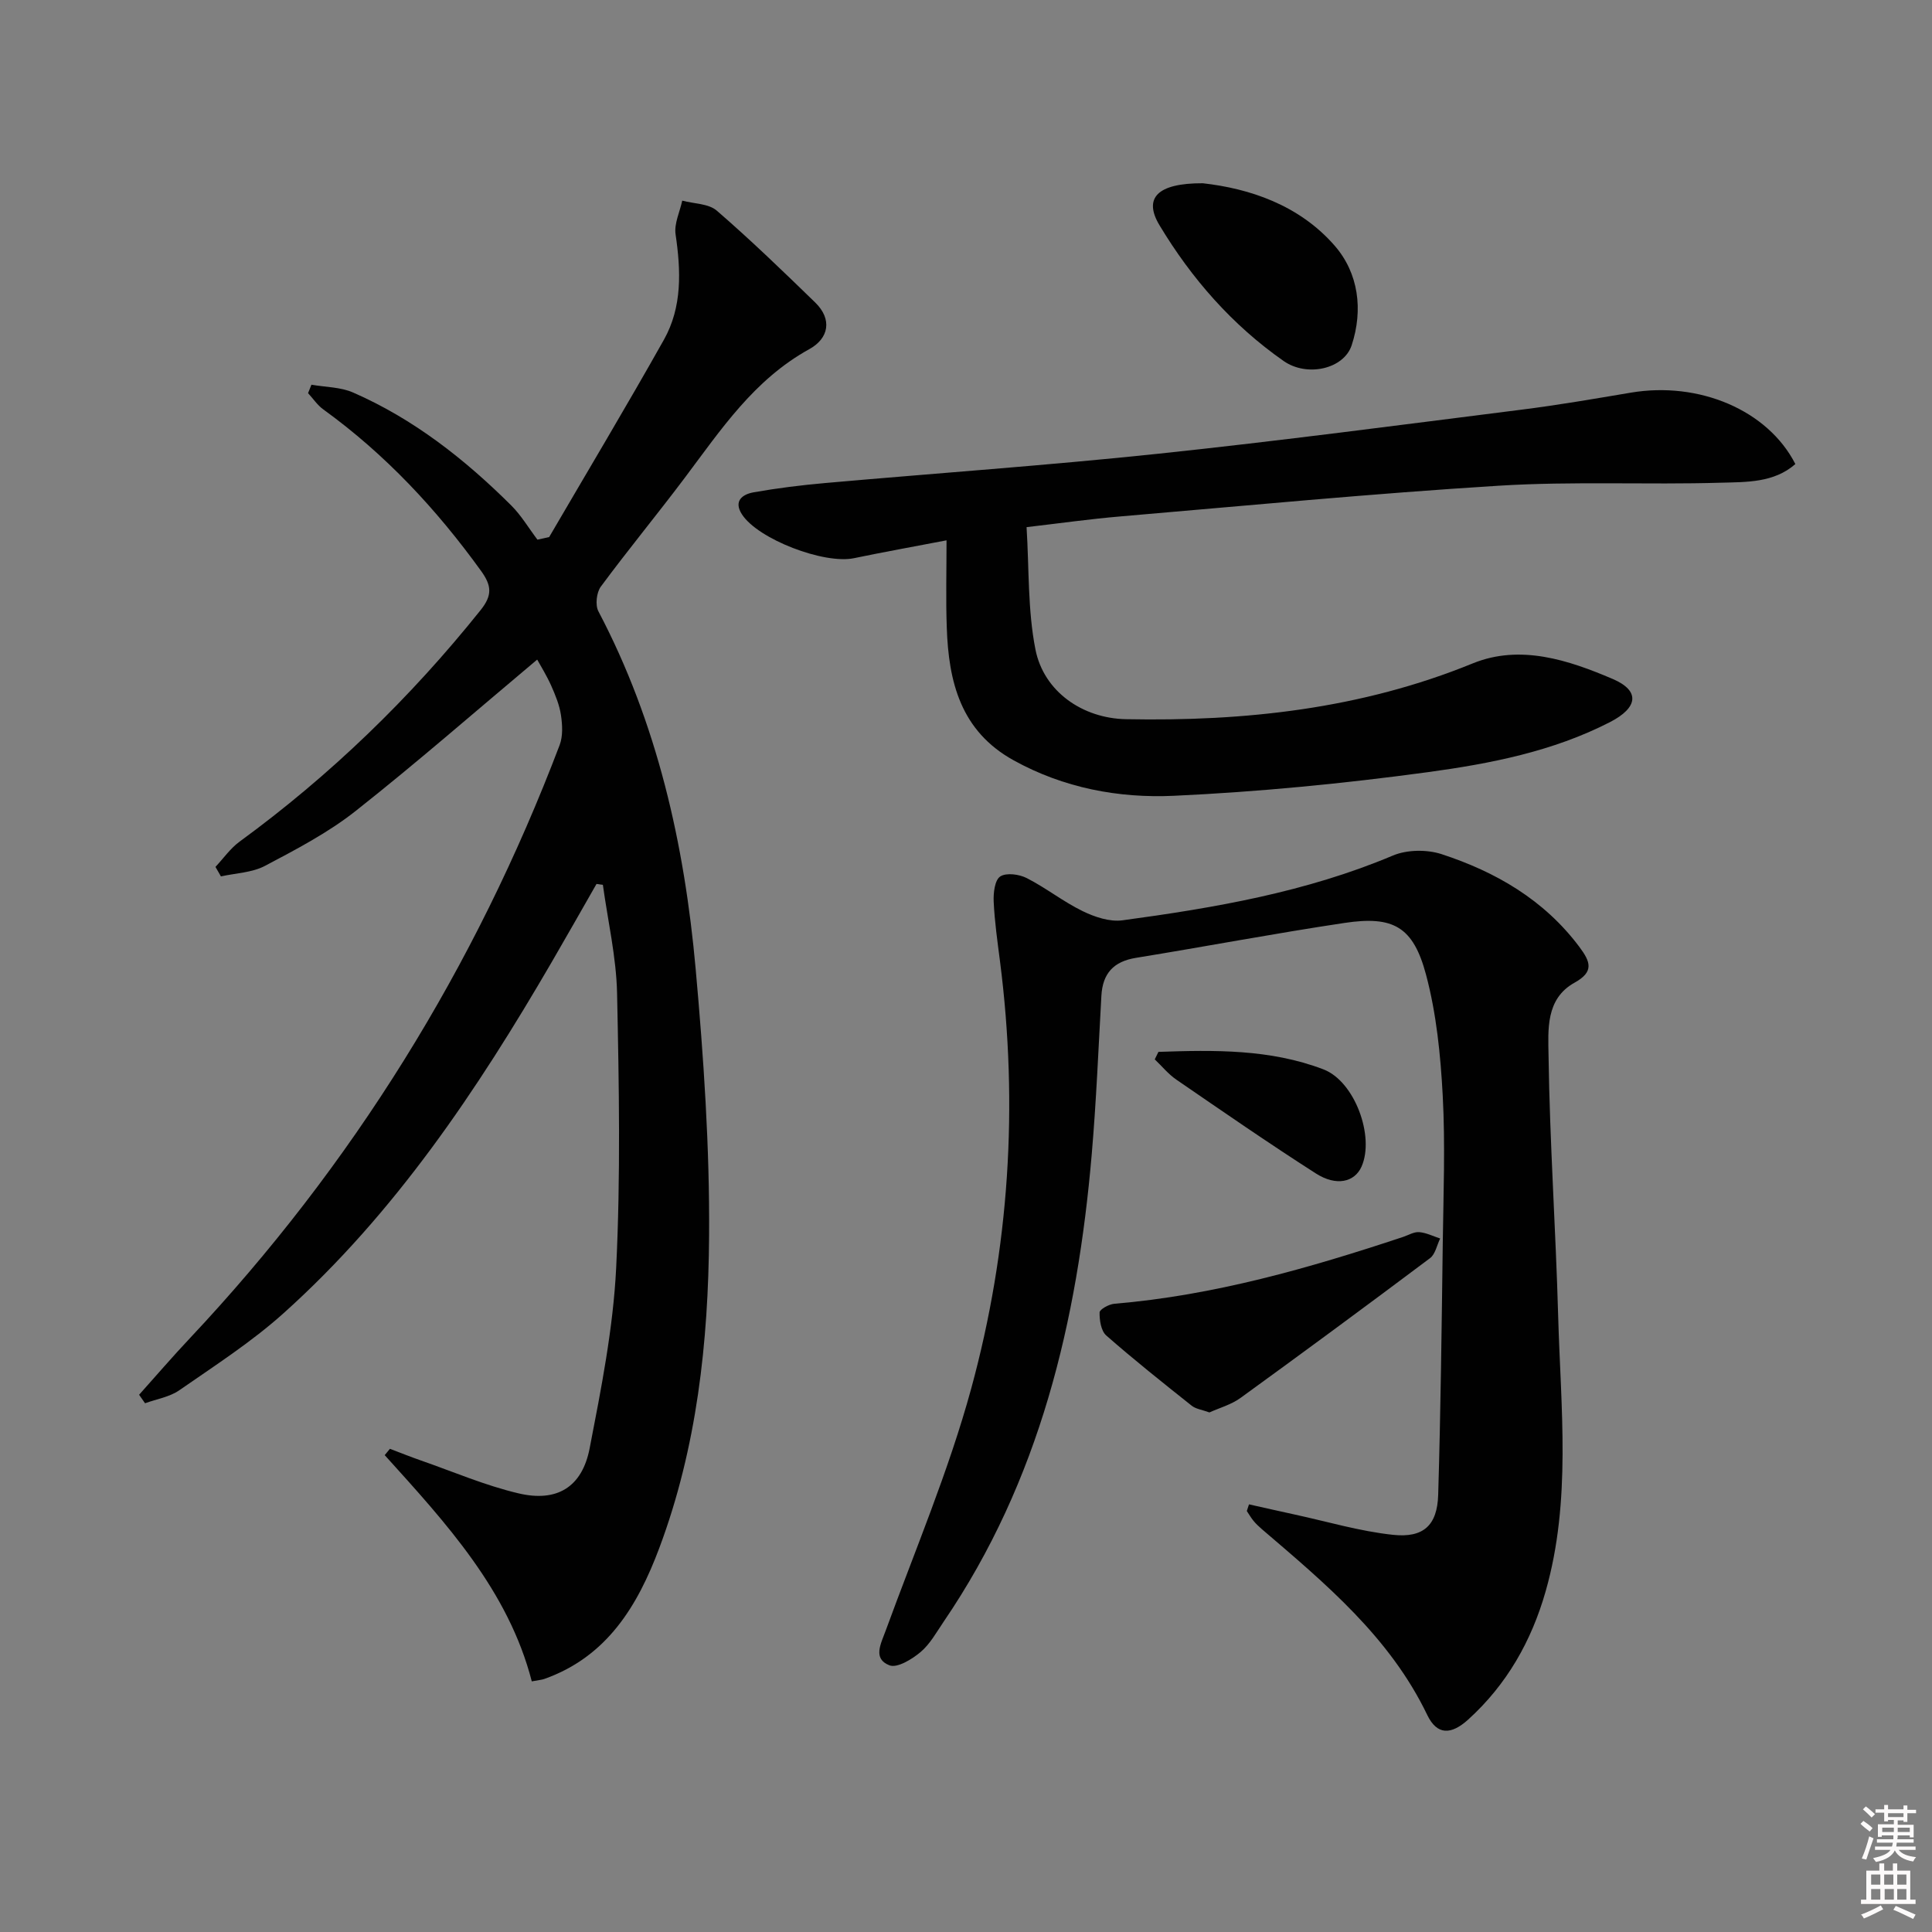 <svg enable-background="new 0 0 400 400" viewBox="0 0 400 400" xmlns="http://www.w3.org/2000/svg"><rect x="0" y="0" width="400" height="400" fill="#808080" stroke="none"/><path d="m385.2 377.6.6-.6c.6.4 1.3.9 1.9 1.5l-.6.7c-.8-.6-1.4-1.1-1.9-1.6zm.3 7.1c.6-1.4 1.1-2.9 1.5-4.5.3.1.6.3.9.4-.5 1.4-1 2.9-1.5 4.4l-.9-.2zm.2-10.1.6-.6c.7.5 1.3 1.1 1.9 1.6l-.7.7c-.6-.6-1.2-1.2-1.8-1.7zm8.4-.8h.8v.9h1.8v.7h-1.8v1.8h-.8v-.3h-1.2v.9h3.3v2.6h-.8v-.4h-2.5c0 .3 0 .6-.1.8h3.4v.7h-3.5c0 .3-.1.6-.1.8h4v.7h-3.5c.7.9 1.9 1.3 3.6 1.5-.2.2-.4.5-.6.9-1.9-.3-3.2-1.1-3.8-2.3-.5 1.1-1.8 2-3.9 2.4-.2-.3-.4-.5-.6-.8 1.9-.4 3.1-.9 3.6-1.7h-3.2v-.7h3.5c.1-.2.1-.5.2-.8h-3.3v-.7h3.4c0-.2 0-.5 0-.8h-2.4v.3h-.8v-2.6h3.3v-.9h-1.2v.3h-.8v-1.8h-1.8v-.7h1.8v-.9h.8v.9h3.2zm-4.4 5.5h2.4c0-.3 0-.6 0-.9h-2.4zm1.2-3.1h3.2v-.8h-3.2zm4.4 2.2h-2.4v.9h2.5v-.9z" fill="#fcfafa"/><path d="m389.2 385.8h.9v1.5h1.8v-1.5h.9v1.5h2.7v6h1.1v.9h-11.3v-.9h1.1v-6h2.7v-1.5zm.2 8.7.5.8c-1.2.6-2.5 1.3-4 1.9-.2-.3-.3-.6-.6-.8 1.6-.6 3-1.3 4.1-1.9zm-2-4.3h1.9v-2.1h-1.9zm0 3.1h1.9v-2.2h-1.9zm2.7-3.1h1.9v-2.1h-1.9zm.1 3.1h1.9v-2.2h-1.9zm2.3 1.3c1.4.6 2.7 1.2 4.1 1.8l-.5.9c-1.5-.7-2.8-1.4-4.1-1.9zm2.2-6.5h-1.9v2.1h1.9zm-1.9 5.2h1.9v-2.2h-1.9z" fill="#fcfafa"/><g fill="#010101"><path d="m28.8 288.77c3.49-3.9 6.9-7.87 10.49-11.68 33.7-35.85 59.12-76.87 76.58-122.84.7-1.85.57-4.18.27-6.2-.31-2.09-1.16-4.15-2.03-6.11-.94-2.1-2.17-4.07-2.89-5.38-12.58 10.55-24.84 21.28-37.62 31.37-5.69 4.49-12.29 7.93-18.74 11.34-2.68 1.41-6.06 1.5-9.12 2.18-.38-.66-.75-1.31-1.13-1.97 1.65-1.76 3.07-3.82 4.98-5.22 18.81-13.74 35.37-29.77 49.92-47.95 2.47-3.08 2.27-5.09.08-8.12-9.23-12.79-19.84-24.16-32.66-33.43-1.22-.88-2.1-2.23-3.15-3.36.23-.58.46-1.17.7-1.75 2.89.51 6.02.47 8.63 1.62 12.52 5.47 23.1 13.79 32.72 23.36 2.09 2.08 3.64 4.72 5.44 7.1l2.43-.54c7.94-13.6 16.03-27.11 23.75-40.84 3.82-6.8 3.53-14.29 2.42-21.85-.32-2.2.88-4.63 1.38-6.96 2.42.65 5.45.6 7.15 2.07 7.02 6.07 13.7 12.53 20.36 19 3.6 3.49 2.85 7.44-1.19 9.67-11.47 6.32-18.31 16.69-25.8 26.65-5.7 7.58-11.74 14.9-17.38 22.53-.89 1.21-1.18 3.8-.5 5.1 12.21 23.2 17.82 48.25 20.14 74.05 1.65 18.36 2.91 36.83 2.78 55.25-.15 21.95-2.51 43.81-10.31 64.64-4.49 11.99-10.84 22.53-23.84 27.12-.45.16-.94.19-2.56.49-4.84-18.79-17.73-32.76-30.45-46.84.36-.44.72-.87 1.08-1.31 2.14.81 4.27 1.67 6.43 2.42 6.71 2.34 13.3 5.18 20.18 6.8 7.99 1.89 13.18-1.29 14.74-9.32 2.39-12.35 4.87-24.83 5.49-37.35.93-18.9.59-37.89.19-56.83-.16-7.51-1.91-14.99-2.94-22.48-.44-.06-.88-.13-1.32-.19-3.08 5.38-6.13 10.78-9.25 16.14-15.45 26.57-32.46 52.01-55.51 72.71-6.64 5.97-14.26 10.87-21.62 15.98-2.01 1.4-4.71 1.82-7.09 2.69-.4-.58-.81-1.17-1.23-1.76z"/><path d="m258.59 311.46c3.14.7 6.28 1.42 9.43 2.1 6.79 1.47 13.52 3.48 20.39 4.21 6.34.68 9.16-2.01 9.35-8.26.52-17.4.72-34.82.95-52.23.14-10.15.53-20.33-.01-30.46-.45-8.4-1.3-16.95-3.46-25.04-2.65-9.93-6.78-12.21-16.85-10.7-14.43 2.16-28.78 4.89-43.19 7.23-4.65.75-6.91 3.22-7.17 7.86-.61 10.95-1.06 21.91-2 32.83-2.97 34.52-10.76 67.55-30.64 96.73-1.5 2.2-2.83 4.66-4.81 6.32-1.77 1.49-4.83 3.35-6.42 2.74-3.51-1.36-1.8-4.42-.79-7.18 6.08-16.65 13.05-33.07 17.71-50.13 7.9-28.94 9.79-58.57 5.96-88.45-.53-4.12-1.12-8.25-1.31-12.39-.08-1.78.23-4.44 1.36-5.18 1.26-.82 3.93-.46 5.49.34 3.98 2.03 7.55 4.88 11.55 6.83 2.5 1.22 5.62 2.27 8.27 1.91 19.08-2.58 38.01-5.83 55.96-13.4 2.93-1.24 7.05-1.29 10.1-.3 11.21 3.67 21.18 9.42 28.49 19.15 2.38 3.17 3.11 5.2-.95 7.46-6.06 3.36-5.46 9.84-5.39 15.15.25 17.94 1.49 35.87 1.99 53.82.53 19.06 2.77 38.25-2.59 57.04-2.93 10.29-8.04 19.31-16.04 26.56-3.54 3.2-6.45 3.25-8.47-.95-7.77-16.15-21.09-27.21-34.25-38.48-.63-.54-1.23-1.11-1.75-1.75-.51-.62-.91-1.33-1.36-2 .14-.44.3-.91.45-1.38z"/><path d="m195.97 111.87c-6.9 1.32-13.06 2.43-19.18 3.7-6.17 1.28-19.8-3.91-23.16-9.05-1.84-2.81.12-4.19 2.4-4.59 4.89-.87 9.83-1.48 14.78-1.92 23-2.04 46.04-3.65 69-6.07 25.1-2.65 50.14-5.96 75.18-9.12 7.57-.95 15.09-2.25 22.62-3.52 14.16-2.4 28.4 3.61 34.1 14.78-4.45 3.9-10.15 3.71-15.4 3.86-15.32.45-30.69-.33-45.97.62-26.2 1.62-52.34 4.14-78.49 6.37-6.12.52-12.2 1.38-19.31 2.21.54 8.61.22 17.17 1.84 25.34 1.73 8.71 9.76 14.25 18.74 14.42 24.61.48 48.68-2.12 71.79-11.55 9.84-4.01 19.83-.69 28.98 3.22 5.77 2.47 5.22 5.96-.55 8.93-11.85 6.09-24.81 8.61-37.74 10.37-17.43 2.36-35 4.08-52.56 4.89-11.44.53-22.82-1.61-33.19-7.35-10.94-6.05-13.46-16.23-13.83-27.48-.21-5.8-.05-11.61-.05-18.06z"/><path d="m250.4 292.43c-1.57-.57-2.84-.72-3.68-1.4-5.97-4.75-11.95-9.5-17.68-14.53-1.08-.95-1.42-3.16-1.38-4.78.02-.64 1.94-1.7 3.06-1.79 20.61-1.73 40.31-7.37 59.81-13.85 1.1-.37 2.23-1.07 3.3-.98 1.47.12 2.9.85 4.34 1.32-.68 1.38-1 3.25-2.1 4.07-13 9.75-26.08 19.4-39.24 28.94-1.95 1.41-4.42 2.08-6.43 3z"/><path d="m249.01 37.94c9.61 1.07 19.95 4.46 27.33 12.94 4.93 5.67 5.92 13.26 3.51 20.6-1.62 4.93-9.25 6.65-14.09 3.26-10.63-7.43-19.04-17.03-25.69-28.09-3.38-5.61-.52-8.74 8.94-8.71z"/><path d="m239.84 217.78c11.53-.4 23.12-.6 34.16 3.62 6.51 2.49 10.65 13.93 7.89 20.14-1.43 3.21-5.21 4.13-9.47 1.4-9.77-6.25-19.32-12.86-28.88-19.42-1.66-1.14-2.98-2.78-4.46-4.19.25-.52.51-1.03.76-1.55z"/></g></svg>